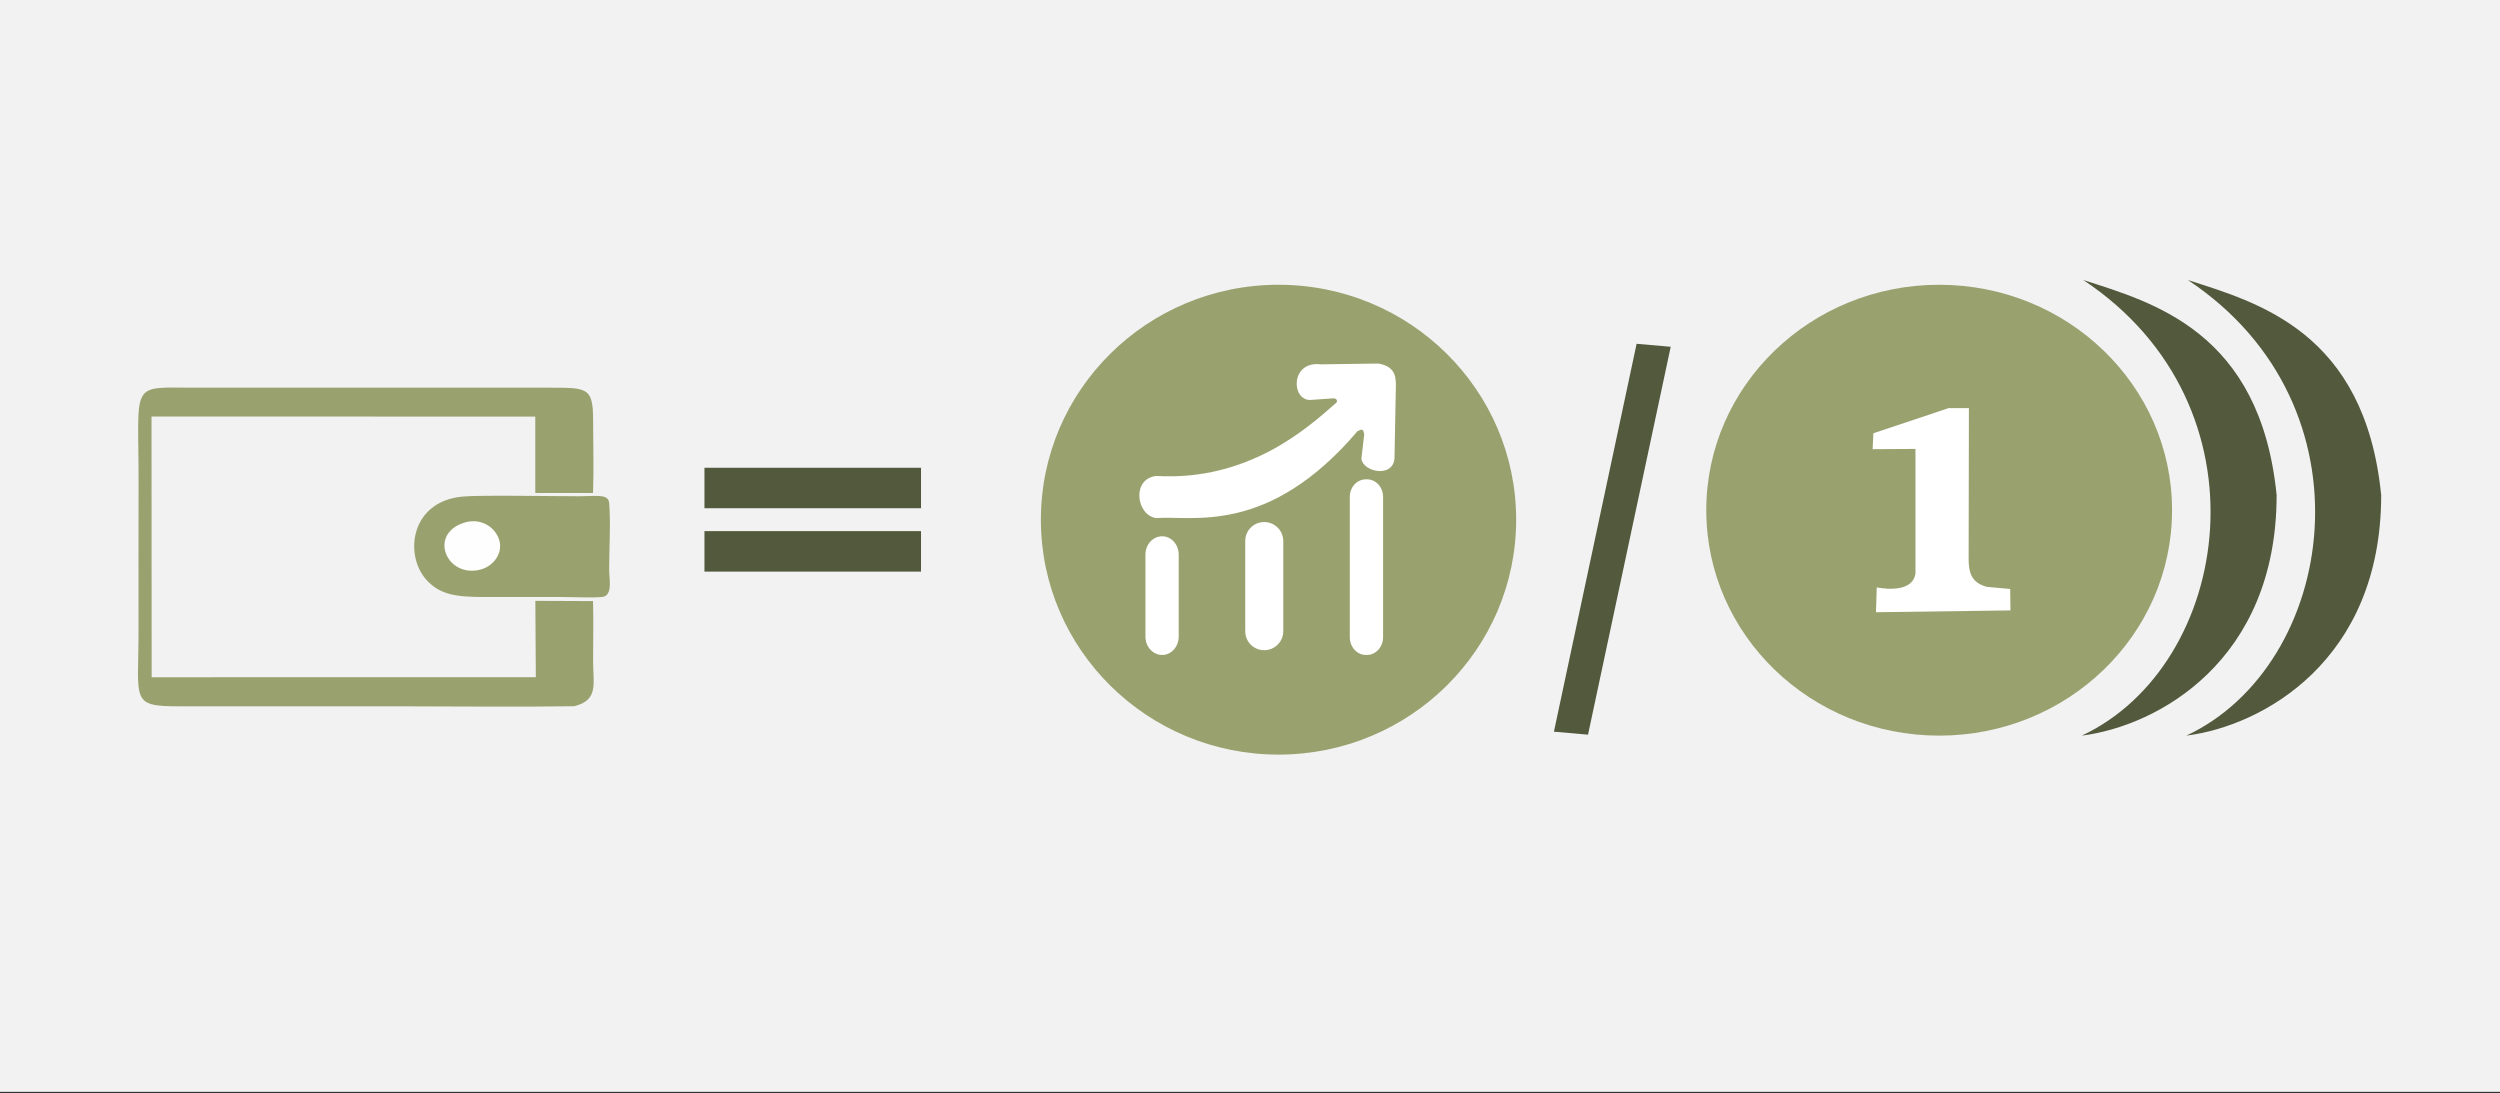 <svg width="526" height="230" xmlns="http://www.w3.org/2000/svg" xmlns:xlink="http://www.w3.org/1999/xlink" overflow="hidden"><rect width="100%" height="100%" fill="#333333" stroke="none"/><defs><clipPath id="clip0"><rect x="0" y="0" width="526" height="230"/></clipPath></defs><g clip-path="url(#clip0)"><rect x="0" y="0" width="526" height="229.667" fill="#FFFFFF"/><rect x="0" y="0" width="526" height="229.667" fill="#F2F2F2"/><path d="M148.218 98.416 193.782 98.416 193.782 106.934 148.218 106.934ZM148.218 111.749 193.782 111.749 193.782 120.267 148.218 120.267Z" fill="#52593C" fill-rule="evenodd"/><path d="M326.944 153.946 344.343 72.335 351.517 72.961 334.119 154.573Z" fill="#52593C" fill-rule="evenodd"/><rect x="30" y="84.877" width="85" height="58.915" fill="#F2F2F2"/><path d="M112.736 142.48 31.909 142.492 31.88 87.642 112.623 87.648 112.623 103.73 124.778 103.73C124.955 98.704 124.792 93.521 124.792 88.518 124.792 81.32 123.584 81.571 114.869 81.571L41.119 81.571C27 81.571 29.232 79.884 29.154 102.318 29.119 112.475 29.147 122.632 29.147 132.795 29.147 147.413 27.374 148.609 37.63 148.609L83.976 148.609C96.195 148.609 108.675 148.784 120.823 148.586 126 147.307 124.792 143.863 124.792 139.176 124.792 134.961 124.877 130.676 124.778 126.468L112.637 126.421 112.736 142.48Z" fill="#99A26F" fill-rule="evenodd"/><path d="M97.319 104.478C86.249 105.51 85 116.917 89.805 122.098 92.619 125.135 95.937 125.612 102.005 125.612 107.533 125.606 113.054 125.606 118.582 125.612 120.729 125.612 124.812 125.818 126.727 125.6 129 125.341 128.165 121.681 128.165 119.9 128.165 115.54 128.516 110.057 128.172 105.842 128.018 103.849 125.478 104.411 121.802 104.411 116.078 104.411 101.086 104.127 97.319 104.478Z" fill="#99A26F" fill-rule="evenodd"/><path d="M97.644 109.979C90 112.391 94 121.823 101.254 119.795 103.728 119.106 106 116.407 104.971 113.415 104.145 111.003 101.261 108.842 97.644 109.979Z" fill="#FEFEFE" fill-rule="evenodd"/><path d="M219 109.342C219 82.043 241.386 59.913 269 59.913 296.614 59.913 319 82.043 319 109.342 319 136.64 296.614 158.77 269 158.77 241.386 158.77 219 136.64 219 109.342Z" fill="#99A26F" fill-rule="evenodd"/><path d="M280.939 84.921C275.116 90.067 262.599 101.287 243.279 100.138 238 100.74 239.088 108.458 243.279 109.005 250.789 108.403 266.789 112.836 285.619 90.723 286.871 90.067 286.816 90.504 287.034 91.38L286.435 96.525C286.816 99.371 293.129 100.576 293.401 96.416L293.673 82.239C293.728 79.776 294 77.204 290.027 76.492L277.891 76.656C271.524 75.89 271.633 84.1 275.605 84.155L280.286 83.827C281.374 83.662 281.592 84.538 280.939 84.921Z" fill="#FFFFFF" fill-rule="evenodd"/><path d="M244.525 112.836C246.439 112.836 248 114.556 248 116.72L248 133.917C248 136.081 246.439 137.8 244.525 137.8 242.561 137.8 241 136.081 241 133.917L241 116.72C241 114.556 242.561 112.836 244.525 112.836Z" fill="#FFFFFF" fill-rule="evenodd"/><path d="M266 109.841C268.192 109.841 270 111.62 270 113.831L270 132.812C270 135.022 268.192 136.802 266 136.802 263.753 136.802 262 135.022 262 132.812L262 113.831C262 111.62 263.753 109.841 266 109.841Z" fill="#FFFFFF" fill-rule="evenodd"/><path d="M287.378 100.854 287.622 100.854C289.483 100.854 291 102.481 291 104.543L291 134.057C291 136.118 289.483 137.8 287.622 137.8L287.378 137.8C285.517 137.8 284 136.118 284 134.057L284 104.543C284 102.481 285.517 100.854 287.378 100.854Z" fill="#FFFFFF" fill-rule="evenodd"/><path d="M359 107.344C359 81.149 380.938 59.913 408 59.913 435.062 59.913 457 81.149 457 107.344 457 133.54 435.062 154.776 408 154.776 380.938 154.776 359 133.54 359 107.344Z" fill="#99A26F" fill-rule="evenodd"/><path d="M423 128.428 394.706 128.813 394.869 123.59C397.421 124.085 402.418 124.36 403.015 120.732L403.015 94.452 394 94.507 394.163 91.153 409.966 85.876 414.257 85.876 414.202 117.873C414.257 120.237 414.637 122.601 418.058 123.48L422.946 123.92 423 128.428Z" fill="#FFFFFF" fill-rule="evenodd"/><path d="M438.327 58.915C478.347 85.492 469.526 140.053 438 154.776 453.954 152.773 479 139.079 479 104.166 475.57 69.686 452.865 63.624 438.327 58.915Z" fill="#52593C" fill-rule="evenodd"/><path d="M460.327 58.915C500.347 85.492 491.526 140.053 460 154.776 475.954 152.773 501 139.079 501 104.166 497.57 69.686 474.865 63.624 460.327 58.915Z" fill="#52593C" fill-rule="evenodd"/></g></svg>